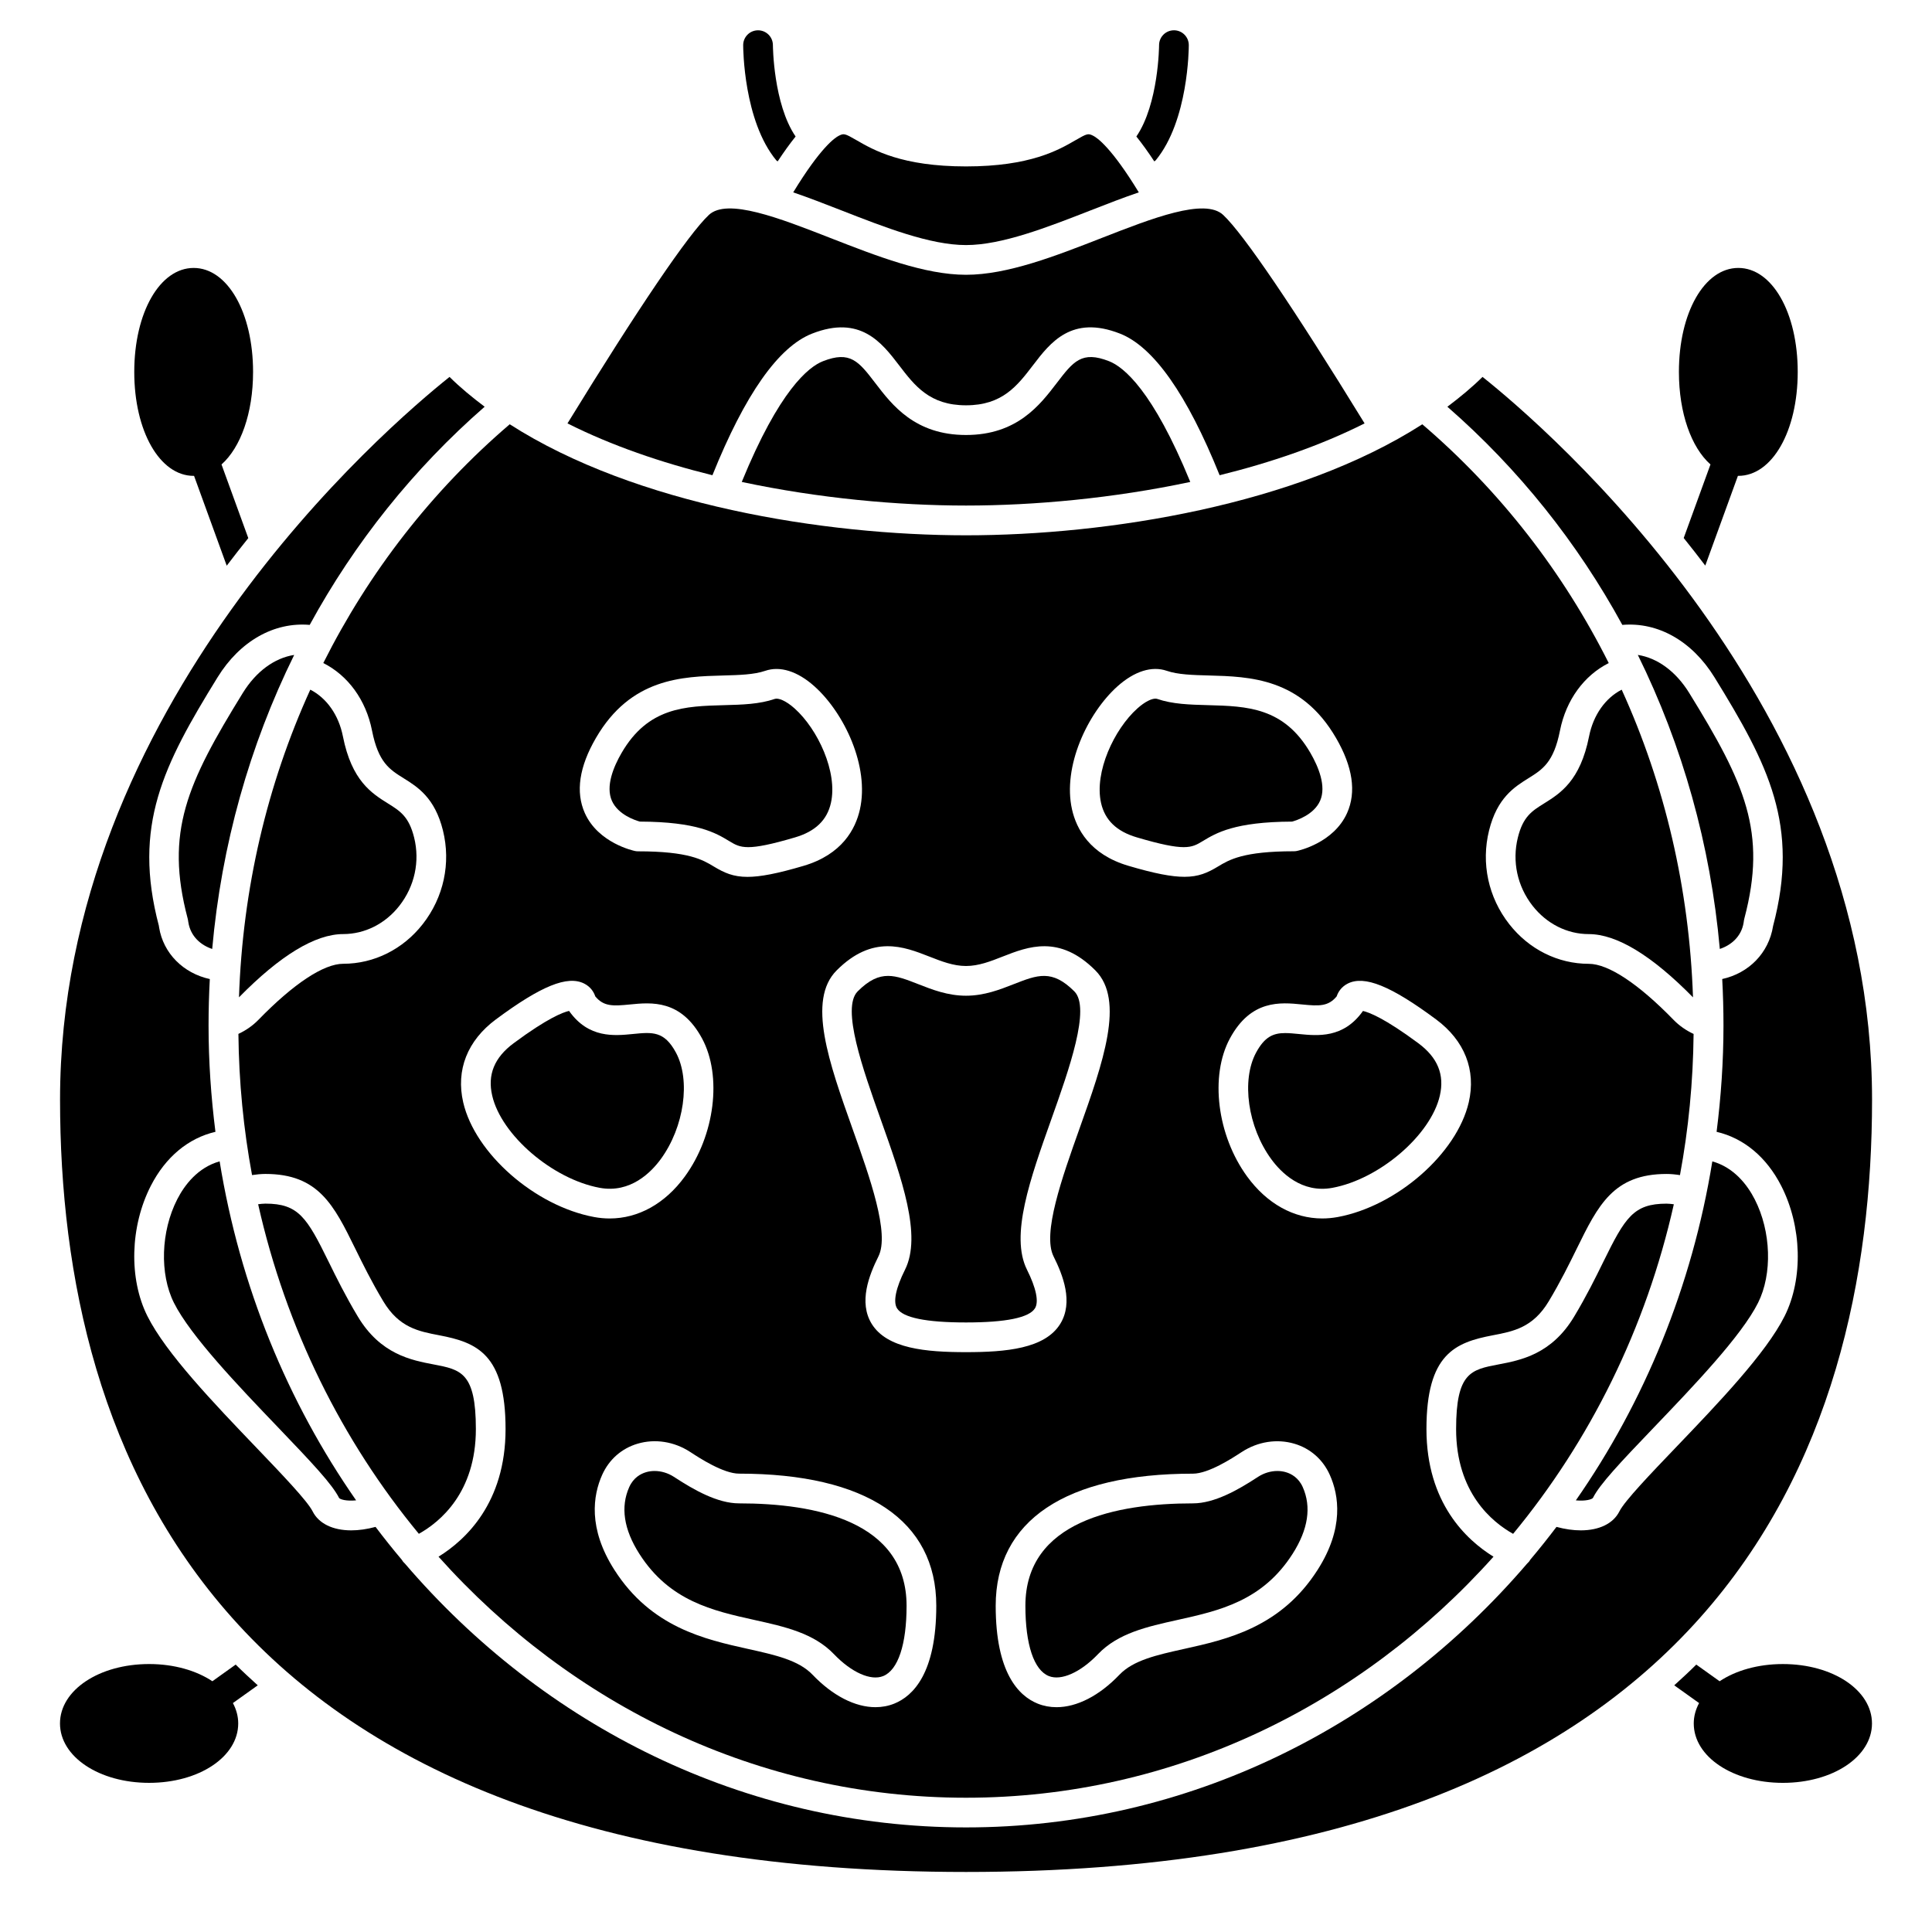 <?xml version="1.0" encoding="UTF-8"?>
<!-- Uploaded to: ICON Repo, www.iconrepo.com, Generator: ICON Repo Mixer Tools -->
<svg fill="#000000" width="800px" height="800px" version="1.1" viewBox="144 144 512 512" xmlns="http://www.w3.org/2000/svg">
 <g>
  <path d="m206.46 585.13-6.18 4.418c-4.25-2.832-10.152-4.559-16.766-4.559-13.242 0-23.617 6.914-23.617 15.742s10.375 15.742 23.617 15.742c13.242 0 23.617-6.914 23.617-15.742 0-1.91-0.512-3.723-1.41-5.402l6.586-4.703c-1.988-1.805-3.957-3.609-5.848-5.496z"/>
  <path d="m195.32 270.11c0.035 0 0.07-0.008 0.105-0.008l8.66 23.816c1.906-2.516 3.809-4.945 5.715-7.312l-7.098-19.52c5.051-4.481 8.363-13.555 8.363-24.527 0-15.707-6.769-27.551-15.742-27.551s-15.742 11.844-15.742 27.551c-0.004 15.707 6.766 27.551 15.738 27.551z"/>
  <path d="m616.48 584.99c-6.617 0-12.516 1.727-16.766 4.559l-6.18-4.418c-1.891 1.887-3.859 3.695-5.844 5.496l6.586 4.703c-0.902 1.68-1.414 3.492-1.414 5.402 0 8.828 10.375 15.742 23.617 15.742 13.242 0 23.617-6.914 23.617-15.742-0.004-8.828-10.379-15.742-23.617-15.742z"/>
  <path d="m445.27 365.91c12.84 3.789 14.48 2.793 17.449 1 3.578-2.164 8.465-5.117 23.699-5.176 1.262-0.352 5.801-1.84 7.426-5.531 1.703-3.867-0.457-9.02-2.57-12.668-7.035-12.117-16.82-12.383-27.184-12.664-4.805-0.129-9.348-0.25-13.441-1.66-0.133-0.039-0.285-0.062-0.457-0.062-1.004 0-2.727 0.758-4.789 2.606-6.133 5.492-11.453 16.859-9.613 25.039 1.027 4.555 4.129 7.539 9.48 9.117z"/>
  <path d="m488.29 418.03c-1.367-0.133-2.59-0.254-3.707-0.254-3.125 0-5.43 0.949-7.711 5.188-3.945 7.324-2.188 19.707 4.004 28.195 2.555 3.504 8.066 9.152 16.23 7.629 12.477-2.312 26.043-13.953 28.465-24.418 1.285-5.555-0.57-10.094-5.676-13.887-8.969-6.664-13.117-8.215-14.699-8.57-0.031 0.051-0.066 0.098-0.098 0.148-5.137 7.129-11.879 6.453-16.809 5.969z"/>
  <path d="m484.79 534.15c-0.727-0.215-1.492-0.324-2.266-0.324-1.746 0-3.555 0.531-5.125 1.551l-0.348 0.223c-4.856 3.172-11.176 6.809-16.922 6.809-20.254 0-44.391 4.707-44.391 27.141 0 10.254 2.258 17.043 6.207 18.621 3.266 1.324 8.398-0.961 13.035-5.805 5.328-5.57 12.969-7.266 21.062-9.062 11.07-2.461 22.523-5.004 30.512-17.527 4.133-6.477 5.031-12.43 2.676-17.703-1.117-2.484-3.035-3.508-4.441-3.922z"/>
  <path d="m383.84 480.48c-2.438 4.867-3.191 8.504-2.121 10.23 1.535 2.492 7.691 3.754 18.281 3.754 10.586 0 16.742-1.262 18.281-3.754 1.066-1.723 0.316-5.359-2.121-10.23-4.516-9.031 0.832-24.062 6.492-39.973 4.656-13.094 10.453-29.391 6.055-33.785-5.898-5.894-9.738-4.387-16.078-1.902-3.656 1.434-7.793 3.055-12.629 3.055s-8.973-1.621-12.625-3.055c-3.098-1.215-5.602-2.195-8.035-2.195-2.551 0-5.027 1.078-8.047 4.098-4.402 4.402 1.398 20.695 6.055 33.785 5.664 15.914 11.008 30.941 6.492 39.973z"/>
  <path d="m313.57 361.73c15.234 0.062 20.125 3.016 23.703 5.18 2.973 1.797 4.613 2.789 17.449-1 5.352-1.582 8.453-4.562 9.48-9.117 1.844-8.184-3.484-19.551-9.613-25.039-2.414-2.164-4.375-2.828-5.242-2.539-4.094 1.41-8.637 1.535-13.441 1.66-10.363 0.281-20.148 0.543-27.184 12.664-2.121 3.656-4.285 8.824-2.555 12.703 1.648 3.676 6.168 5.148 7.402 5.488z"/>
  <path d="m437.93 239.73c-7.266-2.852-9.488 0.043-13.91 5.82-4.434 5.789-10.496 13.727-24.016 13.727s-19.586-7.934-24.016-13.727c-4.422-5.777-6.652-8.668-13.906-5.82-3.832 1.5-11.578 7.727-21.508 31.988 20.438 4.356 41.406 6.258 59.43 6.258s38.988-1.906 59.43-6.258c-9.93-24.262-17.68-30.488-21.504-31.988z"/>
  <path d="m339.86 542.41c-5.746 0-12.059-3.641-16.922-6.809l-0.348-0.223c-1.566-1.016-3.375-1.551-5.125-1.551-0.777 0-1.543 0.105-2.266 0.324-1.41 0.418-3.324 1.438-4.441 3.93-2.359 5.273-1.457 11.23 2.676 17.703 7.988 12.523 19.438 15.066 30.512 17.527 8.094 1.793 15.73 3.496 21.062 9.062 4.637 4.844 9.766 7.129 13.035 5.805 3.949-1.582 6.207-8.367 6.207-18.621 0-22.441-24.141-27.148-44.391-27.148z"/>
  <path d="m366.92 199.73c11.586 4.531 23.578 9.215 33.082 9.215s21.496-4.684 33.082-9.215c4.336-1.695 8.609-3.356 12.711-4.75-7.262-11.914-11.055-14.496-12.098-15.008-1.312-0.641-1.512-0.652-4.688 1.191-4.484 2.598-11.984 6.941-29 6.941-17.02 0-24.527-4.348-29.012-6.945-3.18-1.844-3.379-1.828-4.688-1.188-1.043 0.512-4.84 3.094-12.098 15.008 4.098 1.391 8.363 3.059 12.707 4.75z"/>
  <path d="m350.09 186.77c1.672-2.543 3.25-4.723 4.754-6.594-5.906-8.648-6.016-24.051-6.016-24.215-0.004-2.172-1.766-3.93-3.938-3.93h-0.004c-2.172 0.004-3.934 1.762-3.934 3.934 0 0.816 0.098 20.035 8.773 30.527 0.105 0.125 0.25 0.172 0.363 0.277z"/>
  <path d="m450.27 186.49c8.676-10.492 8.773-29.711 8.773-30.527 0-2.172-1.758-3.934-3.934-3.938l-0.004 0.004c-2.172 0-3.934 1.758-3.938 3.934 0 0.16-0.109 15.562-6.019 24.215 1.504 1.871 3.086 4.055 4.754 6.594 0.117-0.109 0.266-0.156 0.367-0.281z"/>
  <path d="m359.21 232.41c12.777-5.008 18.473 2.406 23.031 8.363 4.184 5.473 8.137 10.637 17.766 10.637 9.633 0 13.578-5.164 17.766-10.637 4.555-5.965 10.227-13.379 23.035-8.363 8.906 3.492 17.785 16.129 26.406 37.531 13.609-3.363 26.762-7.863 38.414-13.738-18.754-30.543-32.039-50.145-37.465-55.238-4.871-4.578-18.77 0.855-32.203 6.102-12.273 4.793-24.961 9.754-35.953 9.754-10.988 0-23.68-4.961-35.953-9.754-13.434-5.246-27.32-10.684-32.203-6.102-5.422 5.098-18.711 24.699-37.465 55.238 11.656 5.871 24.805 10.379 38.414 13.738 8.617-21.402 17.492-34.039 26.41-37.531z"/>
  <path d="m302.9 458.78c8.164 1.52 13.676-4.125 16.23-7.629 6.188-8.484 7.945-20.867 4.004-28.195-3.102-5.762-6.242-5.453-11.418-4.934-4.945 0.488-11.688 1.152-16.805-5.973-0.035-0.051-0.07-0.098-0.098-0.148-1.582 0.352-5.731 1.906-14.699 8.57-5.109 3.793-6.965 8.336-5.676 13.887 2.414 10.465 15.984 22.105 28.461 24.422z"/>
  <path d="m270.11 522.72c0-15-3.973-15.754-11.18-17.129-5.953-1.133-14.102-2.684-20.102-12.688-3.301-5.504-5.664-10.312-7.754-14.559-5.734-11.68-7.969-15.371-16.734-15.371-0.648 0-1.289 0.086-1.93 0.164 7.379 32.891 22.246 62.711 42.59 87.34 5.551-3.102 15.109-10.891 15.109-27.758z"/>
  <path d="m606.08 388.5c0.055-0.441 0.109-0.789 0.203-1.133 6.031-22.824 0.176-35.727-14.621-59.719-3.551-5.75-8.438-9.281-13.621-10.09 11.844 24.027 19.273 50.398 21.727 77.922 2.992-0.988 5.715-3.273 6.312-6.981z"/>
  <path d="m565.12 339.14c-2.336 11.805-7.652 15.117-11.926 17.781-3.231 2.016-5.57 3.473-6.949 9.047-1.562 6.32-0.137 12.91 3.906 18.078 3.731 4.762 9.156 7.5 14.883 7.5 7.422 0 16.719 5.656 27.629 16.762-0.969-28.715-7.441-56.379-18.898-81.535-4.297 2.199-7.512 6.676-8.645 12.367z"/>
  <path d="m208.34 327.65c-14.801 23.984-20.652 36.887-14.613 59.746 0.082 0.32 0.141 0.66 0.184 1.012 0.602 3.773 3.328 6.082 6.324 7.078 2.457-27.523 9.883-53.895 21.727-77.922-5.184 0.805-10.074 4.332-13.621 10.086z"/>
  <path d="m190.96 461.85c-4.336 8.484-4.691 19.754-0.871 27.398 4.398 8.793 17.199 22.164 27.488 32.906 9.184 9.586 14.465 15.184 16.293 18.836 0.293 0.367 1.895 0.871 4.508 0.621-18.152-26.059-30.793-56.648-36.172-89.84-5.781 1.621-9.297 6.266-11.246 10.078z"/>
  <path d="m568.92 478.35c-2.086 4.246-4.453 9.059-7.754 14.559-6 10-14.152 11.555-20.102 12.688-7.207 1.375-11.18 2.129-11.18 17.129 0 16.867 9.562 24.656 15.105 27.758 20.348-24.629 35.215-54.449 42.594-87.34-0.641-0.078-1.277-0.164-1.93-0.164-8.766 0-10.996 3.691-16.734 15.371z"/>
  <path d="m249.84 384.04c4.047-5.168 5.477-11.758 3.91-18.078-1.383-5.574-3.715-7.031-6.949-9.047-4.273-2.664-9.598-5.981-11.93-17.785-1.125-5.688-4.34-10.164-8.641-12.363-11.453 25.156-17.934 52.82-18.898 81.535 10.91-11.109 20.207-16.762 27.629-16.762 5.723-0.004 11.148-2.734 14.879-7.5z"/>
  <path d="m536.88 243.89c-2.836 2.812-6.004 5.41-9.309 7.902 18.891 16.484 34.492 36.066 46.363 57.812 9.441-0.816 18.492 4.273 24.426 13.898 14.352 23.258 22.555 39.297 15.527 65.891-1.145 7.215-6.481 12.52-13.48 14.059 0.219 4.078 0.332 8.172 0.332 12.285 0 9.57-0.656 18.973-1.824 28.207 7.172 1.664 13.227 6.676 17.133 14.324 5.492 10.742 5.848 24.605 0.902 34.504-4.93 9.855-17.633 23.125-28.848 34.828-6.66 6.953-13.551 14.148-14.934 16.914-1.641 3.277-5.402 5.047-10.25 5.047-1.988 0-4.16-0.305-6.434-0.918-2.246 2.961-4.555 5.863-6.941 8.691-0.227 0.41-0.516 0.754-0.859 1.051-36.754 42.906-89.793 69.898-148.68 69.898s-111.93-26.988-148.68-69.898c-0.344-0.293-0.629-0.641-0.859-1.051-2.391-2.824-4.699-5.731-6.941-8.691-2.273 0.613-4.449 0.918-6.434 0.918-4.84 0-8.609-1.766-10.25-5.047-1.383-2.766-8.273-9.957-14.934-16.914-11.215-11.707-23.918-24.973-28.848-34.828-4.953-9.898-4.59-23.762 0.902-34.504 3.91-7.652 9.961-12.66 17.133-14.324-1.168-9.234-1.824-18.637-1.824-28.207 0-4.113 0.113-8.207 0.332-12.277-7.004-1.531-12.332-6.797-13.445-13.719-0.008-0.051-0.047-0.344-0.055-0.395-7.008-26.543 1.199-42.582 15.547-65.84 5.938-9.629 14.984-14.715 24.426-13.902 11.871-21.75 27.473-41.332 46.363-57.816-3.305-2.492-6.473-5.086-9.305-7.898-16.555 13.203-103.22 87.301-103.22 191.53 0 93.371 41.656 204.67 240.1 204.67s240.1-111.3 240.1-204.67c-0.004-104.32-86.668-178.34-103.22-191.53z"/>
  <path d="m590.2 286.58c1.906 2.367 3.809 4.797 5.715 7.309l8.652-23.789c0.035 0 0.07 0.008 0.105 0.008 8.973 0 15.742-11.844 15.742-27.551 0-15.707-6.769-27.551-15.742-27.551-8.973 0-15.742 11.844-15.742 27.551 0 10.973 3.309 20.047 8.363 24.527z"/>
  <path d="m566.14 540.97c1.812-3.625 7.094-9.227 16.277-18.809 10.289-10.742 23.094-24.113 27.488-32.906 3.824-7.648 3.469-18.918-0.871-27.398-1.949-3.812-5.465-8.461-11.25-10.078-5.375 33.188-18.02 63.777-36.168 89.836 2.613 0.242 4.227-0.262 4.523-0.645z"/>
  <path d="m229.67 319.71c6.5 3.262 11.305 9.73 12.918 17.895 1.676 8.457 4.633 10.305 8.371 12.633 3.691 2.297 8.281 5.164 10.426 13.836 2.148 8.688 0.199 17.73-5.348 24.82-5.231 6.684-12.914 10.516-21.078 10.516-5.176 0-13.156 5.277-22.477 14.859-1.535 1.574-3.34 2.812-5.301 3.723 0.129 12.785 1.363 25.289 3.613 37.414 1.176-0.172 2.352-0.301 3.543-0.301 14.082 0 18.16 8.293 23.801 19.773 2.019 4.106 4.305 8.762 7.438 13.98 4.184 6.981 9.355 7.961 14.828 9.004 9.957 1.902 17.574 4.938 17.574 24.863 0 19.57-10.617 29.398-17.766 33.812 35.164 39.301 84.805 63.879 139.79 63.879 54.977 0 104.62-24.582 139.79-63.879-7.156-4.414-17.77-14.242-17.77-33.812 0-19.93 7.621-22.961 17.578-24.859 5.473-1.043 10.641-2.027 14.828-9.004 3.133-5.219 5.418-9.871 7.438-13.98 5.641-11.48 9.719-19.773 23.801-19.773 1.191 0 2.371 0.125 3.539 0.309 2.254-12.125 3.484-24.633 3.613-37.414-1.961-0.91-3.766-2.148-5.301-3.723-9.316-9.582-17.297-14.859-22.477-14.859-8.164 0-15.848-3.832-21.078-10.516-5.551-7.09-7.5-16.137-5.348-24.824 2.144-8.672 6.738-11.535 10.426-13.836 3.738-2.332 6.695-4.172 8.367-12.629 1.621-8.164 6.426-14.633 12.922-17.898-12.07-24.051-28.727-45.59-49.406-63.277-33.312 21.379-83.363 29.418-120.92 29.418-37.559 0-87.609-8.043-120.92-29.426-20.68 17.688-37.336 39.23-49.406 63.277zm151.31 275.77c-1.57 0.629-3.238 0.941-4.969 0.941-5.379 0-11.328-3.004-16.688-8.613-3.68-3.844-9.887-5.223-17.078-6.82-11.449-2.543-25.699-5.707-35.441-20.977-7.035-11.02-5.641-19.758-3.227-25.152 1.824-4.078 5.16-7.016 9.395-8.266 4.606-1.363 9.676-0.574 13.906 2.172l0.367 0.234c2.094 1.371 8.473 5.531 12.617 5.531 33.699 0 52.262 12.434 52.262 35.012 0 17.742-6.059 23.895-11.145 25.938zm112.21-35.465c-9.742 15.27-23.988 18.434-35.441 20.977-7.191 1.598-13.398 2.977-17.078 6.82-5.359 5.606-11.309 8.613-16.688 8.613-1.723 0-3.394-0.312-4.969-0.941-5.082-2.047-11.145-8.199-11.145-25.934 0-22.578 18.562-35.012 52.262-35.012 4.144 0 10.523-4.164 12.617-5.531l0.367-0.234c4.231-2.746 9.301-3.535 13.906-2.172 4.234 1.25 7.574 4.188 9.395 8.27 2.41 5.387 3.809 14.125-3.227 25.145zm31.391-145.86c7.562 5.617 10.633 13.426 8.652 21.984-3.144 13.559-19.035 27.473-34.699 30.383-1.387 0.254-2.758 0.383-4.121 0.383-7.562 0-14.652-3.91-19.91-11.117-7.957-10.91-9.922-26.633-4.578-36.566 5.594-10.379 13.418-9.598 19.129-9.031 4.535 0.453 6.945 0.551 9.176-2.141 0.418-1.262 1.332-2.582 2.945-3.398 4.422-2.223 11.43 0.613 23.406 9.504zm-84.438-88.27c4.484-4.012 9.121-5.469 13.062-4.113 2.949 1.016 6.902 1.121 11.082 1.234 10.934 0.297 24.543 0.66 33.781 16.578 4.43 7.629 5.41 14.316 2.93 19.863-3.562 7.969-12.914 9.984-13.312 10.066-0.262 0.055-0.527 0.082-0.797 0.082-13.422 0-17.133 2.242-20.109 4.043-2.769 1.672-5.144 2.727-8.891 2.727-3.391 0-7.906-0.863-14.859-2.918-10.246-3.027-13.773-9.789-14.934-14.934-2.555-11.375 4.121-25.523 12.047-32.629zm-49.898 71.602c3.289 1.289 6.402 2.512 9.754 2.512 3.348 0 6.465-1.219 9.754-2.512 6.676-2.613 14.984-5.875 24.516 3.664 7.918 7.914 2.031 24.469-4.203 41.988-4.633 13.023-9.883 27.785-6.863 33.812 2.465 4.93 5.328 12.145 1.773 17.891-4.07 6.586-14.406 7.492-24.977 7.492s-20.906-0.906-24.977-7.484c-3.551-5.746-0.688-12.961 1.773-17.891 3.019-6.035-2.231-20.793-6.863-33.812-6.234-17.523-12.121-34.074-4.203-41.988 9.535-9.551 17.84-6.285 24.516-3.672zm-88.328-57.898c9.242-15.918 22.848-16.285 33.781-16.578 4.18-0.113 8.137-0.219 11.082-1.234 3.949-1.359 8.586 0.102 13.062 4.113 7.93 7.106 14.602 21.25 12.039 32.637-1.16 5.144-4.688 11.91-14.934 14.934-6.953 2.051-11.469 2.918-14.859 2.918-3.746 0-6.121-1.055-8.891-2.727-2.981-1.801-6.688-4.043-20.109-4.043-0.27 0-0.535-0.027-0.797-0.082-0.398-0.082-9.75-2.098-13.312-10.066-2.477-5.559-1.492-12.246 2.938-19.871zm-26.504 74.566c11.977-8.891 18.98-11.727 23.402-9.5 1.613 0.816 2.527 2.133 2.941 3.398 2.227 2.691 4.641 2.594 9.18 2.141 5.711-0.566 13.535-1.344 19.129 9.031 5.344 9.934 3.383 25.656-4.578 36.566-5.254 7.207-12.348 11.117-19.91 11.117-1.363 0-2.734-0.125-4.121-0.383-15.664-2.91-31.559-16.824-34.699-30.383-1.977-8.566 1.098-16.371 8.656-21.988z"/>
 </g>
</svg>